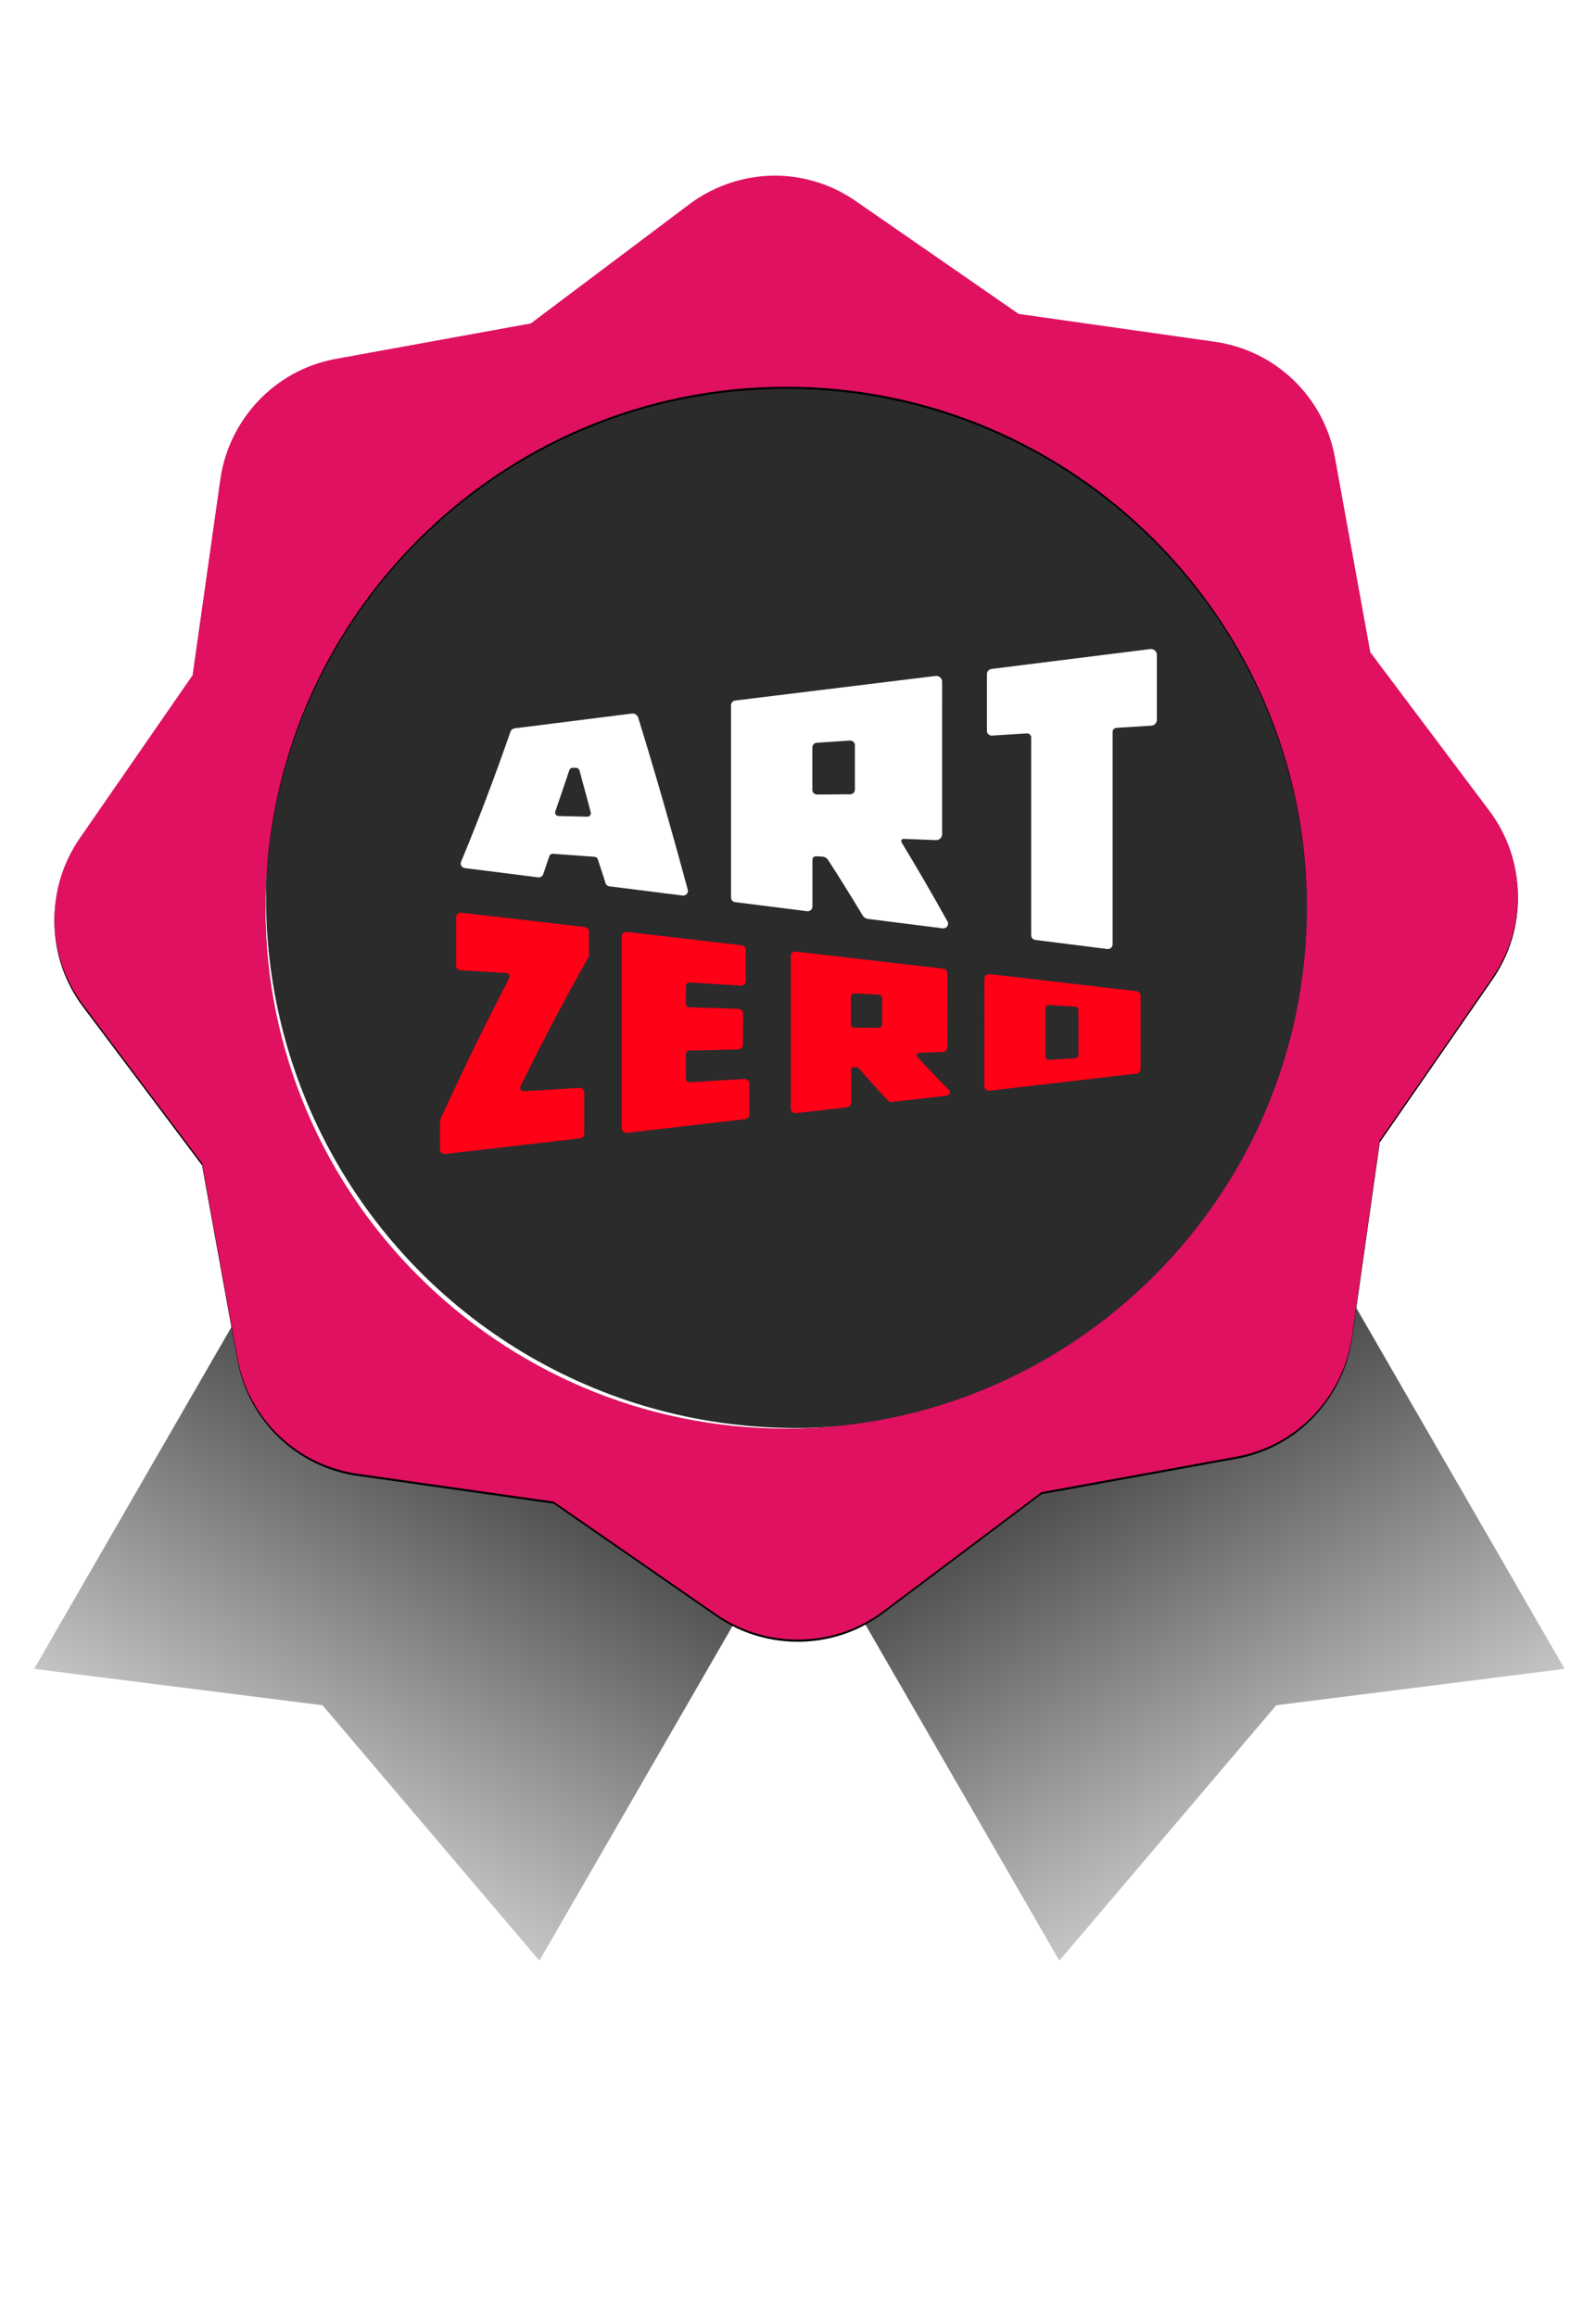 <?xml version="1.0" encoding="UTF-8"?>
<svg width="1500px" height="2177px" viewBox="0 0 1500 2177" version="1.1" xmlns="http://www.w3.org/2000/svg" xmlns:xlink="http://www.w3.org/1999/xlink">
    <title>certification-icons</title>
    <defs>
        <linearGradient x1="50%" y1="0%" x2="50%" y2="100%" id="linearGradient-1">
            <stop stop-color="#484848" offset="0%"></stop>
            <stop stop-color="#C7C4C4" offset="100%"></stop>
        </linearGradient>
        <path d="M1348.539,596.648 L1236.715,447.831 L1203.422,264.686 C1193.097,207.846 1147.717,164.199 1090.514,156.072 L906.195,129.92 L753.175,23.957 C714.704,-2.669 666.161,-7.371 623.339,11.368 C613.858,15.507 604.862,20.76 596.547,27.011 L447.722,138.848 L264.57,172.14 C254.36,173.995 244.38,177.052 234.873,181.191 C192.675,199.636 162.444,239.439 155.968,285.043 L129.841,469.34 L23.856,622.402 C-9.031,669.897 -7.823,732.845 26.895,779.033 L138.739,927.833 L172.004,1110.985 C182.342,1167.832 227.71,1211.473 284.927,1219.597 L469.243,1245.748 L622.264,1351.714 C660.135,1377.927 709.878,1382.777 752.1,1364.315 C761.596,1360.169 770.627,1354.899 778.919,1348.67 L927.707,1236.819 L1110.896,1203.526 C1121.081,1201.671 1131.088,1198.614 1140.554,1194.48 C1182.764,1176.031 1212.997,1136.242 1219.468,1090.618 L1245.595,906.311 L1351.585,753.266 C1384.48,705.759 1383.249,642.816 1348.539,596.648 Z M687.722,1177.13 C417.85,1177.13 198.309,957.589 198.309,687.732 C198.309,417.864 417.862,198.326 687.722,198.326 C957.567,198.326 1177.123,417.864 1177.123,687.732 C1177.123,957.589 957.582,1177.13 687.722,1177.13 Z" id="path-2"></path>
        <filter x="-12.8%" y="-12.7%" width="125.7%" height="125.7%" filterUnits="objectBoundingBox" id="filter-3">
            <feOffset dx="0" dy="2" in="SourceAlpha" result="shadowOffsetOuter1"></feOffset>
            <feGaussianBlur stdDeviation="58.5" in="shadowOffsetOuter1" result="shadowBlurOuter1"></feGaussianBlur>
            <feColorMatrix values="0 0 0 0 0   0 0 0 0 0   0 0 0 0 0  0 0 0 1 0" type="matrix" in="shadowBlurOuter1"></feColorMatrix>
        </filter>
    </defs>
    <g id="certification-icons" stroke="none" stroke-width="1" fill="none" fill-rule="evenodd">
        <g id="carbon-credit" transform="translate(32, 165)">
            <polygon id="Rectangle" fill="url(#linearGradient-1)" transform="translate(1099.295, 1363.679) scale(-1, 1) rotate(30) translate(-1099.295, -1363.679) " points="825.148 1160.128 1373.443 1160.128 1373.443 1567.231 1076.94 1461.337 825.148 1567.231"></polygon>
            <polygon id="Rectangle" fill="url(#linearGradient-1)" transform="translate(339.295, 1363.679) rotate(30) translate(-339.295, -1363.679) " points="65.148 1160.128 613.443 1160.128 613.443 1567.231 316.94 1461.337 65.148 1567.231"></polygon>
            <g id="linked-in-social-badge" transform="translate(19.177, 0)">
                <circle id="Oval" fill="#2B2B2B" cx="696.547" cy="678.898" r="497.702"></circle>
                <g id="Shape" fill-rule="nonzero">
                    <use fill="black" fill-opacity="1" filter="url(#filter-3)" xlink:href="#path-2"></use>
                    <use fill="#E01161" xlink:href="#path-2"></use>
                </g>
                <path d="M713.142,647.442 L713.142,646.503 C712.964,646.804 712.747,647.143 712.556,647.442 L713.142,647.442 Z" id="Path" fill="#000000" fill-rule="nonzero"></path>
            </g>
            <g id="Group-5" transform="translate(381.569, 444.755)">
                <g id="Group-3" transform="translate(0, 247.674)" fill="#FF0017">
                    <path d="M139.992,39.46 L139.992,17.65 C139.992,15.55 138.382,13.785 136.213,13.532 C115.334,11.106 40.208,2.373 20.063,0.032 C17.422,-0.276 15.115,1.695 15.115,4.252 C15.115,14.884 15.115,40.258 15.115,49.991 C15.115,52.19 16.893,53.992 19.175,54.13 C33.554,54.997 47.931,55.863 62.31,56.73 C64.726,56.875 66.206,59.321 65.118,61.398 C43.669,102.387 22.22,146.318 0.771,193.19 C0.265,194.294 1.48104179e-14,195.497 1.48104179e-14,196.704 L1.48104179e-14,222.525 C1.48104179e-14,225.055 2.284,227.018 4.897,226.715 C27.001,224.146 111.802,214.294 131.659,211.986 C133.9,211.727 135.563,209.915 135.563,207.747 C135.562,199.154 135.562,178.205 135.562,168.905 C135.562,166.418 133.378,164.463 130.796,164.619 C113.487,165.673 96.176,166.726 78.866,167.778 C76.299,167.935 74.503,165.358 75.602,163.123 C96.792,120.006 117.983,79.813 139.174,42.545 C139.714,41.595 139.992,40.541 139.992,39.46" id="Fill-2"></path>
                    <path d="M231.035,156.176 L231.034,132.772 C231.034,131.018 232.472,129.586 234.296,129.544 C248.689,129.218 270.93,128.715 280.271,128.504 C282.708,128.449 284.646,126.539 284.658,124.197 L284.794,94.712 C284.806,92.369 282.893,90.444 280.457,90.368 C271.09,90.074 248.718,89.375 234.266,88.923 C232.454,88.866 231.034,87.45 231.034,85.708 C231.035,81.323 231.035,73.354 231.035,68.796 C231.035,66.926 232.678,65.454 234.62,65.574 C250.588,66.569 266.556,67.564 282.522,68.559 C285.118,68.721 287.316,66.74 287.316,64.241 C287.316,54.423 287.316,44.606 287.317,34.789 C287.317,32.682 285.703,30.907 283.526,30.655 C261.652,28.112 194.754,20.337 175.781,18.131 C173.114,17.821 170.768,19.812 170.768,22.395 C170.768,48.895 170.768,176.028 170.768,202.576 C170.768,205.173 173.129,207.167 175.811,206.855 L286.705,193.965 C288.965,193.702 290.666,191.858 290.666,189.669 L290.666,160.541 C290.666,158.041 288.468,156.06 285.873,156.222 C268.791,157.287 251.711,158.351 234.629,159.415 C232.683,159.537 231.035,158.052 231.035,156.176" id="Fill-3"></path>
                    <path d="M596.899,136.749 L572.594,138.258 C570.647,138.379 569,136.893 569,135.018 L569,90.052 C569,88.177 570.647,86.692 572.593,86.812 L596.895,88.316 C598.672,88.425 600.055,89.844 600.055,91.556 L600.058,133.509 C600.058,135.22 598.676,136.638 596.899,136.749 Z M511.613,62.046 L511.562,162.94 C511.562,165.538 513.923,167.551 516.605,167.24 C562.555,161.899 608.503,156.558 654.452,151.218 C656.713,150.956 658.414,149.112 658.414,146.922 L658.414,78.066 C658.414,75.877 656.713,74.032 654.452,73.77 C608.519,68.43 562.587,63.092 516.656,57.752 C513.975,57.441 511.615,59.452 511.613,62.046 L511.613,62.046 Z" id="Fill-4"></path>
                    <path d="M412.13,108.168 C404.58,108.112 397.032,108.055 389.483,107.999 C387.629,107.984 386.133,106.535 386.133,104.752 L386.133,79.065 C386.133,77.197 387.769,75.715 389.707,75.823 C397.256,76.246 404.805,76.67 412.352,77.096 C414.138,77.196 415.533,78.618 415.533,80.337 C415.532,88.532 415.532,96.727 415.533,104.922 C415.533,106.725 414.004,108.182 412.13,108.168 Z M450.172,131.707 C457.58,131.444 464.988,131.181 472.397,130.918 C474.816,130.833 476.731,128.922 476.733,126.595 L476.779,56.819 C476.78,54.707 475.162,52.93 472.98,52.676 C439.83,48.825 355.893,39.067 334.578,36.589 C331.927,36.281 329.596,38.265 329.596,40.833 C329.596,63.741 329.596,154.998 329.596,184.153 C329.596,186.724 331.934,188.708 334.588,188.4 C350.507,186.549 366.425,184.699 382.343,182.849 C384.58,182.589 386.262,180.786 386.262,178.62 C386.262,168.395 386.262,157.68 386.262,147.393 C386.262,146.246 387.193,145.314 388.383,145.246 L390.335,145.138 C391.767,145.059 393.161,145.655 394.074,146.719 C403.25,157.409 411.755,166.788 421.004,176.51 C421.991,177.546 423.446,178.068 424.897,177.898 C441.995,175.912 459.093,173.924 476.191,171.936 C478.973,171.614 480.152,168.386 478.197,166.456 C468.316,156.7 458.433,146.317 448.55,135.303 C447.317,133.929 448.285,131.774 450.172,131.707 L450.172,131.707 Z" id="Fill-5"></path>
                </g>
                <g id="Group-2" transform="translate(19.414, 0)" fill="#FFFFFE">
                    <path d="M647.953,0.046 C598.3,6.266 548.646,12.486 498.993,18.706 C496.47,19.022 494.581,21.095 494.581,23.547 L494.581,76.994 C494.581,79.5 496.779,81.485 499.373,81.324 C510.248,80.647 521.123,79.971 531.999,79.295 C534.269,79.153 536.19,80.891 536.19,83.084 C536.191,145.062 536.191,207.039 536.191,269.016 C536.191,271.196 537.867,273.037 540.11,273.32 C562.61,276.152 585.11,278.986 607.611,281.82 C610.306,282.16 612.696,280.136 612.696,277.517 L612.696,77.838 C612.696,75.836 614.309,74.177 616.381,74.047 C627.268,73.371 638.154,72.694 649.04,72.017 C652.002,71.833 654.306,69.464 654.306,66.604 C654.306,46.211 654.306,25.819 654.306,5.426 C654.306,2.152 651.32,-0.375 647.953,0.046" id="Fill-6"></path>
                    <path d="M88.911,152.632 C93.299,139.99 97.687,127.06 102.076,113.844 C102.531,112.471 103.874,111.54 105.37,111.574 L108.44,111.642 C109.946,111.676 111.243,112.652 111.627,114.055 C115.165,126.957 118.705,140.089 122.243,153.45 C122.798,155.542 121.128,157.585 118.891,157.532 C109.937,157.321 100.985,157.11 92.031,156.9 C89.761,156.847 88.191,154.708 88.911,152.632 Z M166.828,64.459 C166.038,61.907 163.445,60.302 160.705,60.647 C148.385,62.199 136.066,63.75 123.749,65.302 C112.329,66.741 100.91,68.179 89.49,69.617 C76.63,71.237 63.771,72.856 50.91,74.476 C48.993,74.717 47.385,76.005 46.768,77.771 C31.288,122.137 15.809,162.854 0.328,199.921 C-0.77,202.554 1.003,205.456 3.922,205.823 C26.851,208.712 49.781,211.602 72.711,214.49 C74.855,214.761 76.894,213.539 77.571,211.559 C79.482,205.975 81.393,200.333 83.306,194.631 C83.784,193.203 85.217,192.264 86.768,192.377 L125.888,195.205 C127.291,195.306 128.477,196.25 128.877,197.551 C131.26,205.312 133.644,211.488 136.027,219.764 C136.514,221.453 137.985,222.714 139.787,222.942 C162.682,225.826 185.579,228.711 208.475,231.595 C211.641,231.993 214.218,229.157 213.415,226.178 C197.885,168.6 182.356,114.694 166.828,64.459 L166.828,64.459 Z" id="Fill-7"></path>
                    <path d="M370.494,132.132 C370.494,134.515 368.501,136.452 366.028,136.471 L351.015,136.587 C350.673,136.589 350.331,136.592 349.99,136.595 C345.009,136.634 340.029,136.672 335.048,136.71 C332.548,136.729 330.51,134.781 330.51,132.37 L330.51,92.395 C330.51,90.114 332.342,88.222 334.702,88.066 C339.799,87.727 344.894,87.389 349.99,87.05 C350.331,87.028 350.673,87.005 351.015,86.983 C355.904,86.658 360.794,86.333 365.683,86.008 C368.285,85.836 370.494,87.824 370.494,90.338 L370.494,132.132 Z M416.365,178.366 C426.446,178.754 436.527,179.142 446.609,179.532 C449.803,179.655 452.461,177.192 452.461,174.113 C452.466,126.308 452.472,78.505 452.477,30.699 C452.477,27.432 449.503,24.905 446.141,25.315 C383.437,32.96 320.732,40.648 258.026,48.379 C255.778,48.656 254.094,50.5 254.094,52.684 C254.094,63.371 254.094,74.06 254.094,84.747 C254.094,104.565 254.094,124.382 254.094,144.201 C254.094,173.968 254.094,203.734 254.094,233.5 C254.094,235.68 255.771,237.521 258.013,237.804 L325.51,246.304 C328.204,246.643 330.595,244.621 330.595,242.002 L330.595,197.947 C330.595,196.066 332.241,194.578 334.188,194.698 L339.945,195.056 C342.121,195.192 344.093,196.317 345.248,198.102 C356.107,214.898 366.967,232.32 377.827,250.364 C378.877,252.11 380.713,253.297 382.788,253.56 C406.192,256.509 429.597,259.456 453.003,262.406 C456.636,262.864 459.284,259.137 457.552,256.022 C443.145,230.117 428.739,205.311 414.331,181.604 C413.431,180.126 414.589,178.297 416.365,178.366 L416.365,178.366 Z" id="Fill-8"></path>
                </g>
            </g>
        </g>
    </g>
</svg>